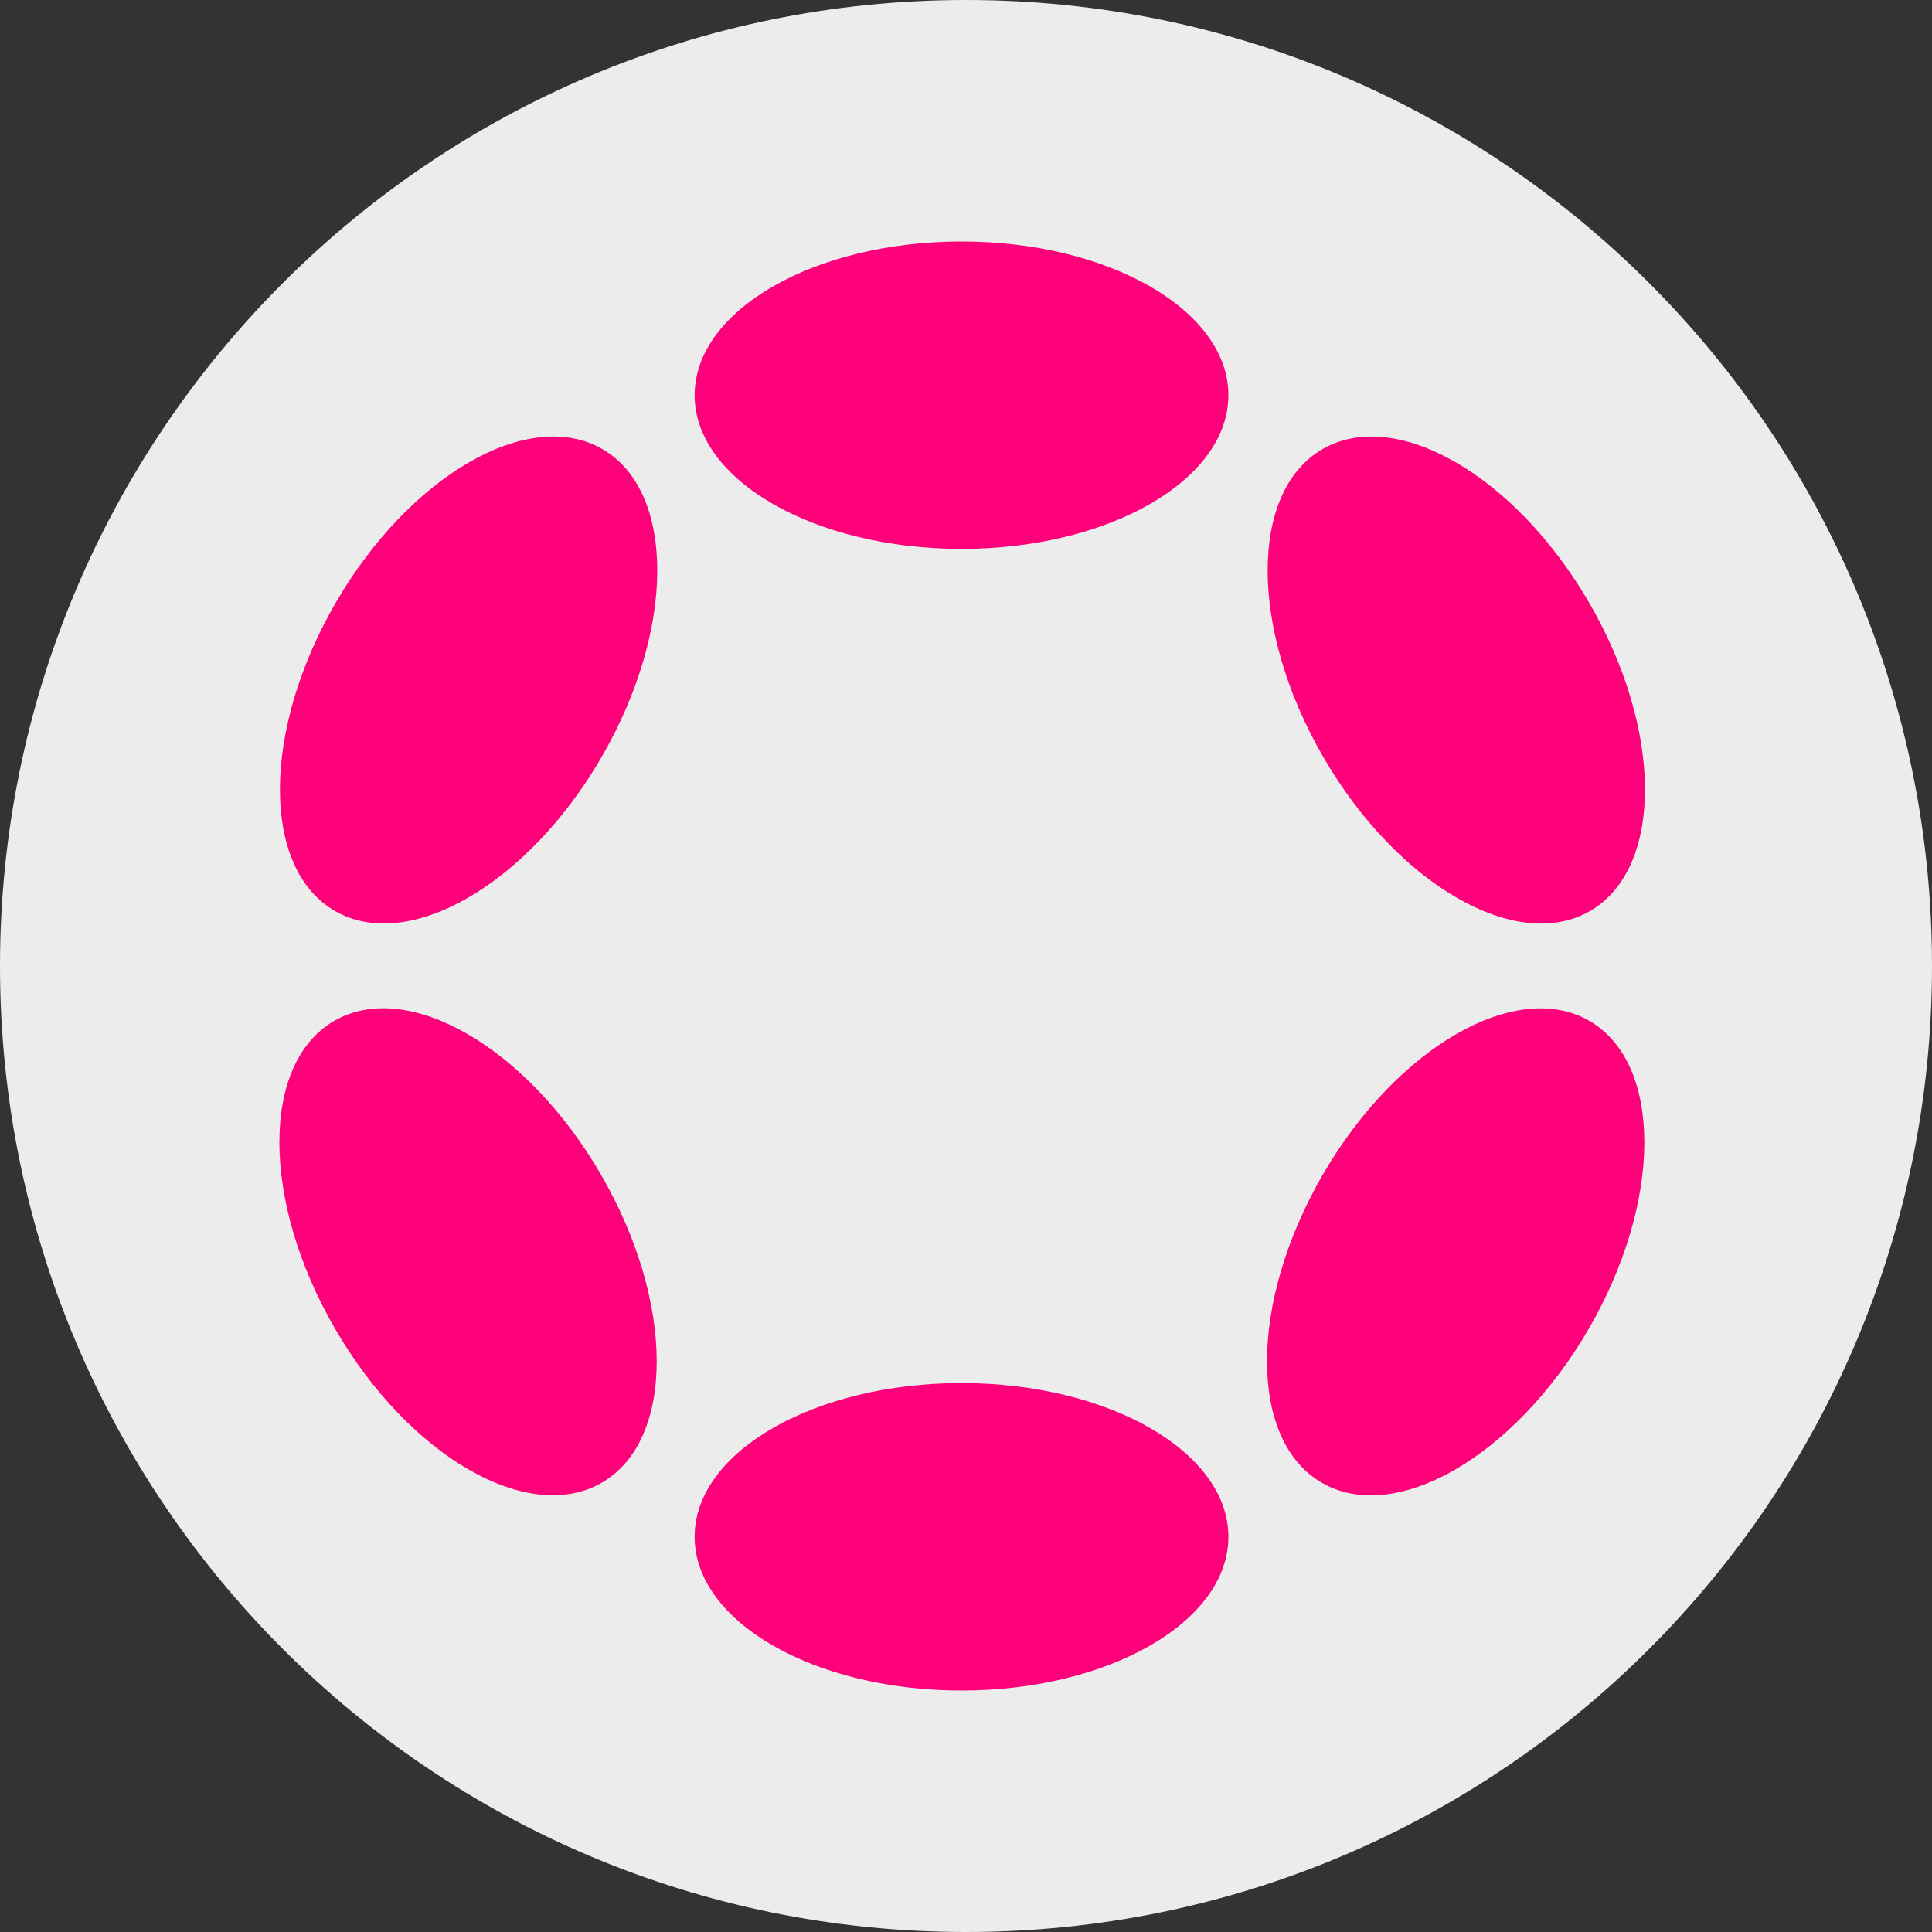 <svg width="48" height="48" viewBox="0 0 48 48" fill="none" xmlns="http://www.w3.org/2000/svg">
<rect x="0" y="0" width="48" height="48" fill="#333333" stroke="none"/>
<g clip-path="url(#clip0_1151_3071)">
<path d="M48 24C48 10.745 37.255 0 24 0C10.745 0 0 10.745 0 24C0 37.255 10.745 48 24 48C37.255 48 48 37.255 48 24Z" fill="#ECECEC"/>
<path d="M23.889 13.637C27.55 13.637 30.519 11.928 30.519 9.819C30.519 7.71 27.55 6 23.889 6C20.227 6 17.258 7.71 17.258 9.819C17.258 11.928 20.227 13.637 23.889 13.637Z" fill="#FF007B"/>
<path d="M23.889 42C27.55 42 30.519 40.29 30.519 38.181C30.519 36.072 27.55 34.362 23.889 34.362C20.227 34.362 17.258 36.072 17.258 38.181C17.258 40.29 20.227 42 23.889 42Z" fill="#FF007B"/>
<path d="M39.506 22.633C41.331 21.575 41.322 18.149 39.486 14.981C37.65 11.813 34.682 10.101 32.857 11.159C31.032 12.216 31.042 15.642 32.878 18.81C34.714 21.979 37.682 23.69 39.506 22.633Z" fill="#FF007B"/>
<path d="M14.953 36.836C16.778 35.779 16.769 32.353 14.932 29.185C13.096 26.016 10.129 24.305 8.304 25.363C6.479 26.42 6.488 29.846 8.325 33.014C10.161 36.183 13.129 37.894 14.953 36.836Z" fill="#FF007B"/>
<path d="M14.946 18.809C16.782 15.641 16.792 12.215 14.967 11.158C13.142 10.1 10.174 11.812 8.338 14.98C6.502 18.148 6.493 21.574 8.318 22.631C10.142 23.689 13.11 21.978 14.946 18.809Z" fill="#FF007B"/>
<path d="M39.47 33.017C41.306 29.849 41.315 26.423 39.49 25.365C37.666 24.308 34.698 26.019 32.862 29.188C31.026 32.356 31.016 35.782 32.841 36.839C34.666 37.897 37.633 36.185 39.47 33.017Z" fill="#FF007B"/>
</g>
<defs>
<clipPath id="clip0_1151_3071">
<rect width="48" height="48" fill="white"/>
</clipPath>
</defs>
</svg>
